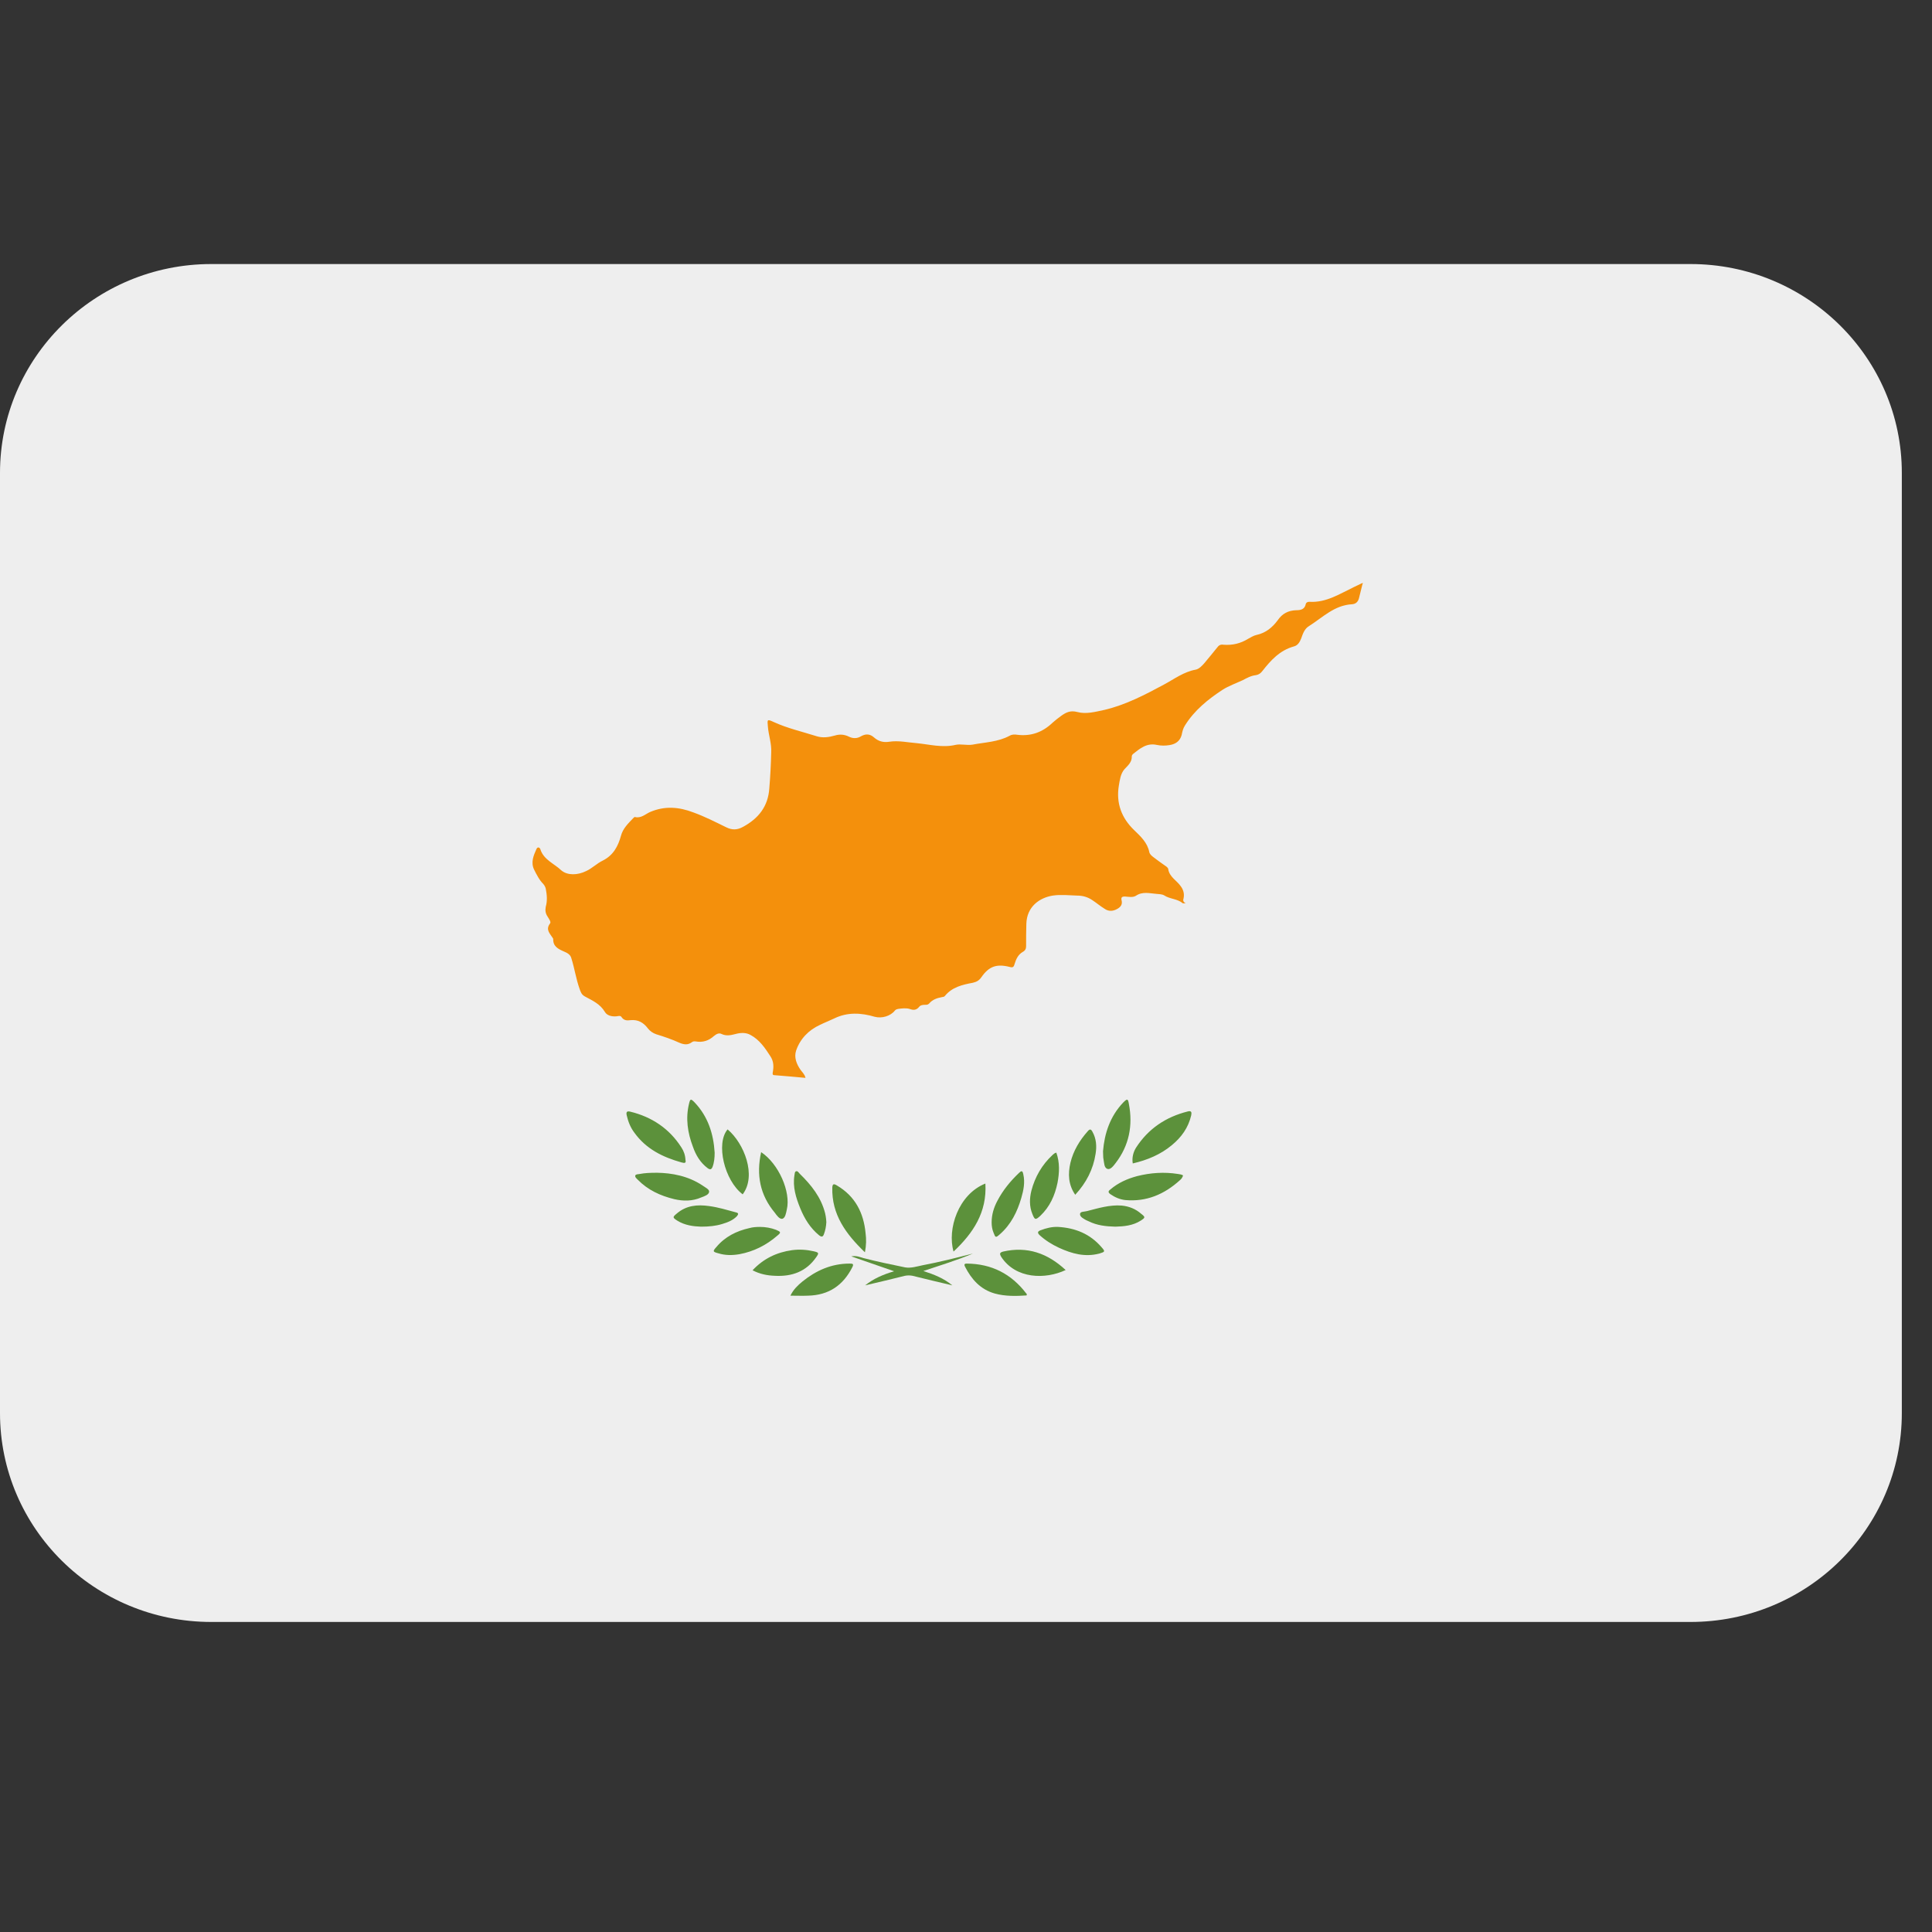 <svg xmlns="http://www.w3.org/2000/svg" xmlns:xlink="http://www.w3.org/1999/xlink" width="42" zoomAndPan="magnify" viewBox="0 0 31.5 31.5" height="42" preserveAspectRatio="xMidYMid meet" version="1.0"><rect x="0" y="0" width="31.5" height="31.5" fill="#333333" stroke="none"/><defs><clipPath id="3589bb096a"><path d="M 0 4.301 L 31.008 4.301 L 31.008 26.449 L 0 26.449 Z M 0 4.301 " clip-rule="nonzero"/></clipPath></defs><g clip-path="url(#3589bb096a)"><path fill="#eeeeee" d="M 31.008 23.039 C 31.008 24.922 29.465 26.445 27.562 26.445 L 3.445 26.445 C 1.543 26.445 0 24.922 0 23.039 L 0 7.711 C 0 5.832 1.543 4.305 3.445 4.305 L 27.562 4.305 C 29.465 4.305 31.008 5.832 31.008 7.711 Z M 31.008 23.039 " fill-opacity="1" fill-rule="nonzero"/></g><path fill="#5c913b" d="M 11.176 18.91 C 11.188 18.961 11.168 18.969 11.113 18.953 C 10.805 18.867 10.535 18.734 10.344 18.469 C 10.281 18.387 10.242 18.289 10.219 18.188 C 10.207 18.137 10.215 18.109 10.277 18.125 C 10.629 18.211 10.914 18.402 11.109 18.707 C 11.148 18.766 11.172 18.832 11.176 18.91 Z M 18.469 18.969 C 18.453 18.875 18.477 18.785 18.523 18.711 C 18.723 18.402 19.008 18.211 19.367 18.121 C 19.43 18.105 19.43 18.141 19.422 18.184 C 19.375 18.387 19.262 18.543 19.105 18.672 C 18.922 18.824 18.707 18.914 18.469 18.969 Z M 19.289 19.164 C 19.281 19.195 19.262 19.223 19.238 19.242 C 18.984 19.473 18.691 19.598 18.344 19.566 C 18.254 19.555 18.176 19.52 18.102 19.469 C 18.066 19.441 18.066 19.422 18.102 19.395 C 18.23 19.285 18.379 19.219 18.539 19.176 C 18.758 19.121 18.98 19.105 19.207 19.141 C 19.234 19.145 19.262 19.148 19.289 19.164 Z M 10.715 19.121 C 10.953 19.125 11.219 19.172 11.453 19.328 C 11.496 19.359 11.566 19.391 11.562 19.43 C 11.559 19.48 11.484 19.504 11.434 19.523 C 11.289 19.586 11.141 19.586 10.992 19.551 C 10.766 19.496 10.562 19.402 10.398 19.234 C 10.379 19.215 10.348 19.191 10.359 19.164 C 10.367 19.145 10.402 19.145 10.43 19.141 C 10.512 19.125 10.594 19.121 10.715 19.121 Z M 11.652 18.793 C 11.652 18.875 11.645 18.953 11.617 19.027 C 11.598 19.07 11.578 19.074 11.539 19.047 C 11.418 18.957 11.344 18.832 11.297 18.695 C 11.211 18.469 11.176 18.234 11.234 17.996 C 11.254 17.914 11.262 17.91 11.324 17.973 C 11.543 18.203 11.633 18.484 11.652 18.793 Z M 17.984 18.77 C 18.008 18.48 18.098 18.203 18.312 17.977 C 18.379 17.91 18.391 17.91 18.406 18 C 18.473 18.348 18.41 18.676 18.191 18.961 C 18.156 19.008 18.105 19.074 18.059 19.059 C 18 19.043 18.004 18.961 17.992 18.902 C 17.984 18.867 17.988 18.828 17.984 18.77 Z M 16.066 19.297 C 16.094 19.766 15.867 20.105 15.547 20.406 C 15.441 20.039 15.625 19.473 16.066 19.297 Z M 14.102 20.418 C 13.789 20.117 13.559 19.801 13.57 19.363 C 13.574 19.301 13.594 19.297 13.645 19.328 C 13.945 19.504 14.082 19.777 14.113 20.109 C 14.125 20.203 14.125 20.301 14.102 20.418 Z M 17.223 18.793 C 17.281 18.957 17.273 19.121 17.242 19.285 C 17.199 19.492 17.117 19.676 16.961 19.824 C 16.883 19.895 16.871 19.891 16.832 19.793 C 16.781 19.668 16.785 19.539 16.816 19.414 C 16.875 19.188 16.988 18.992 17.16 18.832 C 17.172 18.82 17.184 18.812 17.199 18.801 Z M 12.41 18.785 C 12.695 18.973 12.898 19.434 12.828 19.723 C 12.816 19.777 12.805 19.855 12.758 19.871 C 12.711 19.883 12.664 19.816 12.633 19.773 C 12.391 19.484 12.328 19.156 12.41 18.785 Z M 17.25 20.004 C 17.531 20.02 17.773 20.117 17.961 20.336 C 18.023 20.406 18.016 20.41 17.926 20.438 C 17.691 20.5 17.477 20.441 17.266 20.344 C 17.148 20.289 17.043 20.223 16.949 20.137 C 16.914 20.102 16.914 20.078 16.965 20.059 C 17.059 20.023 17.152 20 17.25 20.004 Z M 12.391 20.004 C 12.48 20.004 12.57 20.02 12.652 20.051 C 12.734 20.086 12.738 20.094 12.672 20.148 C 12.496 20.301 12.289 20.406 12.055 20.449 C 11.938 20.469 11.824 20.469 11.711 20.434 C 11.621 20.41 11.617 20.402 11.68 20.332 C 11.82 20.164 12.008 20.07 12.219 20.023 C 12.273 20.008 12.332 20.004 12.391 20.004 Z M 17.375 20.707 C 17.043 20.863 16.562 20.855 16.324 20.492 C 16.293 20.438 16.301 20.422 16.355 20.406 C 16.75 20.316 17.082 20.434 17.375 20.707 Z M 12.27 20.711 C 12.449 20.52 12.664 20.418 12.914 20.383 C 13.035 20.367 13.152 20.375 13.27 20.402 C 13.352 20.422 13.355 20.43 13.309 20.496 C 13.145 20.734 12.91 20.816 12.633 20.801 C 12.512 20.797 12.387 20.773 12.27 20.711 Z M 13.473 19.926 C 13.469 20 13.457 20.059 13.434 20.121 C 13.418 20.168 13.395 20.172 13.355 20.141 C 13.211 20.023 13.117 19.871 13.047 19.699 C 12.977 19.527 12.922 19.352 12.953 19.16 C 12.957 19.137 12.957 19.105 12.977 19.098 C 13.004 19.086 13.02 19.117 13.039 19.137 C 13.227 19.32 13.387 19.52 13.453 19.781 C 13.461 19.812 13.465 19.844 13.469 19.875 Z M 16.168 19.93 C 16.168 19.805 16.203 19.688 16.262 19.578 C 16.352 19.406 16.473 19.258 16.613 19.125 C 16.652 19.086 16.672 19.082 16.684 19.145 C 16.715 19.277 16.688 19.406 16.652 19.531 C 16.586 19.758 16.484 19.965 16.301 20.125 C 16.234 20.184 16.23 20.18 16.199 20.098 C 16.176 20.043 16.168 19.988 16.168 19.93 Z M 16.738 21.121 C 16.566 21.133 16.391 21.137 16.219 21.09 C 15.984 21.023 15.84 20.859 15.734 20.652 C 15.719 20.621 15.719 20.602 15.762 20.602 C 16.168 20.605 16.488 20.77 16.73 21.086 C 16.738 21.09 16.738 21.098 16.742 21.105 C 16.742 21.109 16.738 21.113 16.738 21.121 Z M 12.887 21.125 C 12.938 21.02 13.008 20.957 13.082 20.895 C 13.305 20.715 13.555 20.602 13.852 20.602 C 13.902 20.602 13.926 20.605 13.895 20.664 C 13.746 20.957 13.512 21.117 13.176 21.125 C 13.086 21.129 12.992 21.125 12.887 21.125 Z M 17.531 19.48 C 17.418 19.316 17.41 19.141 17.453 18.957 C 17.5 18.762 17.602 18.594 17.734 18.445 C 17.77 18.402 17.789 18.41 17.812 18.453 C 17.875 18.566 17.883 18.688 17.863 18.812 C 17.824 19.066 17.711 19.285 17.531 19.48 Z M 11.863 18.414 C 12.133 18.641 12.34 19.168 12.109 19.473 C 11.809 19.246 11.668 18.641 11.863 18.414 Z M 11.43 20 C 11.309 19.996 11.168 19.98 11.043 19.902 C 10.965 19.852 10.965 19.844 11.031 19.789 C 11.188 19.652 11.371 19.637 11.562 19.664 C 11.711 19.684 11.852 19.727 11.996 19.766 C 12.043 19.777 12.043 19.793 12.016 19.828 C 11.949 19.898 11.863 19.93 11.773 19.957 C 11.672 19.988 11.562 20 11.43 20 Z M 18.184 20 C 18.031 19.996 17.887 19.98 17.754 19.914 L 17.711 19.895 C 17.668 19.871 17.605 19.84 17.609 19.793 C 17.613 19.75 17.68 19.758 17.723 19.746 C 17.906 19.699 18.094 19.641 18.289 19.656 C 18.41 19.668 18.516 19.711 18.605 19.789 C 18.676 19.844 18.676 19.852 18.598 19.902 C 18.469 19.984 18.324 19.996 18.184 20 Z M 18.184 20 " fill-opacity="1" fill-rule="evenodd"/><path fill="#5c913b" d="M 15.527 20.957 C 15.312 20.906 15.094 20.855 14.879 20.801 C 14.836 20.793 14.797 20.793 14.754 20.801 C 14.539 20.855 14.324 20.906 14.105 20.957 C 14.242 20.848 14.395 20.781 14.578 20.727 L 13.879 20.484 C 13.965 20.469 14.02 20.496 14.078 20.512 C 14.301 20.57 14.531 20.617 14.758 20.664 C 14.855 20.68 14.949 20.648 15.043 20.629 C 15.316 20.578 15.59 20.508 15.863 20.438 C 15.605 20.547 15.336 20.629 15.055 20.723 C 15.234 20.781 15.391 20.844 15.527 20.957 Z M 15.527 20.957 " fill-opacity="1" fill-rule="evenodd"/><path fill="#f4900c" d="M 22.199 9.512 L 22.07 9.574 C 21.84 9.684 21.621 9.828 21.352 9.812 C 21.324 9.809 21.293 9.824 21.289 9.852 C 21.27 9.938 21.203 9.949 21.137 9.949 C 21.004 9.953 20.906 10.004 20.832 10.113 C 20.746 10.23 20.637 10.32 20.488 10.352 C 20.438 10.363 20.395 10.391 20.352 10.414 C 20.227 10.492 20.094 10.523 19.949 10.512 C 19.902 10.504 19.871 10.52 19.844 10.559 C 19.777 10.645 19.703 10.73 19.633 10.816 C 19.594 10.859 19.551 10.906 19.496 10.918 C 19.301 10.953 19.148 11.07 18.98 11.16 C 18.668 11.328 18.355 11.492 18.008 11.574 C 17.863 11.605 17.707 11.648 17.566 11.609 C 17.449 11.578 17.379 11.617 17.301 11.672 C 17.254 11.707 17.207 11.742 17.164 11.781 C 17 11.938 16.812 12.008 16.586 11.98 C 16.543 11.973 16.5 11.973 16.461 11.996 C 16.273 12.098 16.059 12.102 15.855 12.141 C 15.762 12.156 15.664 12.125 15.578 12.145 C 15.363 12.195 15.156 12.137 14.949 12.117 C 14.797 12.105 14.648 12.07 14.496 12.094 C 14.402 12.109 14.32 12.086 14.25 12.023 C 14.184 11.965 14.117 11.961 14.039 12.004 C 13.977 12.043 13.906 12.043 13.844 12.012 C 13.766 11.973 13.691 11.969 13.613 11.992 C 13.516 12.02 13.414 12.035 13.316 12.004 C 13.082 11.93 12.84 11.875 12.617 11.773 C 12.508 11.723 12.508 11.727 12.52 11.848 C 12.531 11.988 12.582 12.121 12.574 12.266 C 12.57 12.465 12.559 12.66 12.543 12.855 C 12.523 13.148 12.367 13.344 12.117 13.48 C 12.02 13.535 11.934 13.535 11.84 13.488 C 11.664 13.402 11.488 13.312 11.305 13.246 C 11.07 13.156 10.84 13.137 10.602 13.238 C 10.52 13.273 10.453 13.348 10.348 13.32 C 10.344 13.32 10.332 13.332 10.324 13.34 C 10.242 13.426 10.156 13.508 10.125 13.625 C 10.078 13.797 10 13.945 9.828 14.031 C 9.73 14.078 9.652 14.16 9.555 14.203 C 9.418 14.27 9.254 14.277 9.152 14.191 C 9.039 14.082 8.867 14.02 8.812 13.852 C 8.805 13.82 8.766 13.797 8.746 13.844 C 8.699 13.949 8.652 14.059 8.707 14.176 C 8.75 14.262 8.793 14.348 8.859 14.414 C 8.879 14.438 8.891 14.461 8.898 14.488 C 8.918 14.59 8.926 14.688 8.898 14.785 C 8.887 14.844 8.895 14.895 8.926 14.941 C 8.949 14.98 8.988 15.031 8.969 15.055 C 8.891 15.156 8.965 15.219 9.012 15.293 C 9.016 15.297 9.02 15.305 9.02 15.312 C 9.016 15.43 9.102 15.473 9.191 15.512 C 9.246 15.535 9.301 15.562 9.316 15.625 C 9.367 15.785 9.391 15.957 9.449 16.121 C 9.469 16.176 9.48 16.215 9.535 16.246 C 9.656 16.312 9.785 16.367 9.863 16.5 C 9.898 16.559 9.977 16.578 10.055 16.57 C 10.082 16.566 10.117 16.555 10.133 16.582 C 10.172 16.641 10.227 16.641 10.281 16.633 C 10.402 16.621 10.492 16.672 10.562 16.766 C 10.598 16.812 10.645 16.844 10.699 16.863 C 10.828 16.902 10.953 16.945 11.074 17 C 11.145 17.031 11.215 17.043 11.281 16.992 C 11.301 16.977 11.32 16.977 11.344 16.98 C 11.457 17 11.555 16.969 11.641 16.891 C 11.68 16.859 11.723 16.836 11.766 16.859 C 11.844 16.895 11.914 16.879 11.992 16.859 C 12.074 16.836 12.164 16.832 12.238 16.875 C 12.383 16.953 12.473 17.086 12.559 17.219 C 12.617 17.305 12.617 17.395 12.598 17.492 C 12.594 17.523 12.605 17.531 12.637 17.531 C 12.801 17.543 12.965 17.559 13.133 17.574 C 13.121 17.516 13.078 17.48 13.051 17.441 C 12.984 17.344 12.945 17.238 12.98 17.129 C 13.047 16.934 13.188 16.793 13.367 16.711 C 13.445 16.672 13.527 16.641 13.602 16.605 C 13.816 16.5 14.039 16.512 14.262 16.578 C 14.379 16.609 14.52 16.566 14.59 16.477 C 14.605 16.457 14.629 16.453 14.648 16.449 C 14.707 16.441 14.77 16.434 14.828 16.449 C 14.891 16.473 14.941 16.473 14.988 16.414 C 15.008 16.387 15.047 16.383 15.082 16.383 C 15.105 16.383 15.129 16.383 15.148 16.363 C 15.203 16.297 15.277 16.273 15.355 16.258 C 15.375 16.254 15.395 16.254 15.406 16.238 C 15.523 16.094 15.691 16.055 15.863 16.023 C 15.926 16.008 15.965 15.984 16 15.934 C 16.125 15.754 16.25 15.711 16.465 15.766 C 16.516 15.781 16.531 15.762 16.543 15.715 C 16.566 15.637 16.602 15.562 16.676 15.52 C 16.719 15.496 16.73 15.465 16.73 15.426 C 16.73 15.305 16.73 15.184 16.734 15.062 C 16.742 14.781 16.949 14.637 17.164 14.602 C 17.297 14.582 17.43 14.598 17.562 14.602 C 17.652 14.602 17.734 14.625 17.809 14.676 C 17.875 14.719 17.938 14.773 18.008 14.816 C 18.074 14.863 18.145 14.859 18.215 14.82 C 18.277 14.785 18.305 14.742 18.285 14.672 C 18.277 14.629 18.297 14.617 18.34 14.617 C 18.398 14.621 18.469 14.637 18.52 14.605 C 18.629 14.531 18.746 14.566 18.855 14.574 C 18.898 14.578 18.945 14.578 18.98 14.598 C 19.074 14.66 19.195 14.652 19.285 14.727 C 19.289 14.73 19.301 14.727 19.332 14.727 C 19.285 14.703 19.289 14.676 19.297 14.648 C 19.312 14.578 19.297 14.512 19.254 14.453 C 19.188 14.355 19.066 14.301 19.047 14.168 C 19.043 14.141 19 14.117 18.973 14.098 C 18.918 14.059 18.863 14.02 18.812 13.98 C 18.781 13.957 18.746 13.93 18.738 13.891 C 18.707 13.738 18.598 13.637 18.492 13.535 C 18.285 13.336 18.195 13.094 18.242 12.809 C 18.258 12.715 18.27 12.617 18.332 12.543 C 18.391 12.48 18.457 12.426 18.453 12.332 C 18.453 12.32 18.461 12.305 18.469 12.297 C 18.582 12.207 18.695 12.109 18.859 12.145 C 18.93 12.16 19 12.16 19.07 12.148 C 19.164 12.133 19.238 12.086 19.266 11.984 C 19.277 11.93 19.289 11.875 19.32 11.828 C 19.473 11.582 19.695 11.402 19.934 11.246 C 20.031 11.184 20.152 11.141 20.262 11.09 C 20.328 11.055 20.398 11.016 20.477 11.008 C 20.523 11 20.555 10.977 20.582 10.941 C 20.719 10.766 20.867 10.602 21.098 10.539 C 21.16 10.523 21.191 10.469 21.215 10.41 C 21.242 10.332 21.27 10.25 21.344 10.207 C 21.566 10.066 21.758 9.867 22.043 9.852 C 22.105 9.848 22.141 9.812 22.156 9.758 L 22.215 9.52 C 22.219 9.516 22.227 9.512 22.223 9.512 C 22.215 9.504 22.207 9.508 22.199 9.512 Z M 22.199 9.512 " fill-opacity="1" fill-rule="evenodd"/></svg>